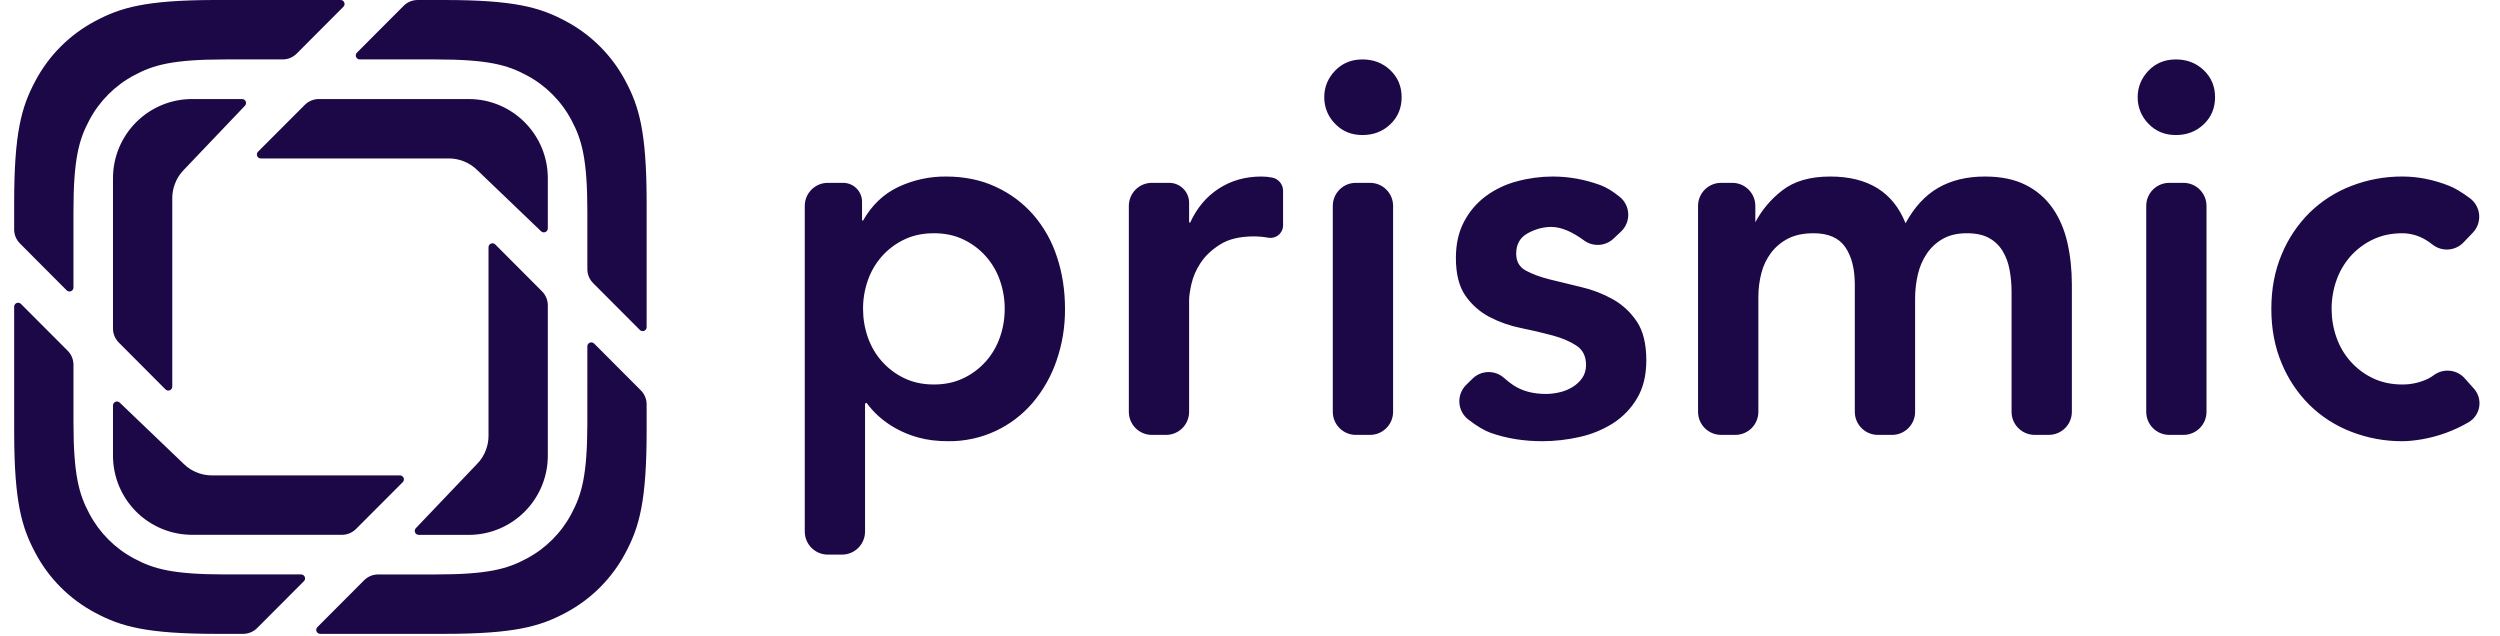 <svg width="118" height="30" viewBox="0 0 118 30" fill="none" xmlns="http://www.w3.org/2000/svg">
<g clip-path="url(#clip0_603_1644)">
<path fill-rule="evenodd" clip-rule="evenodd" d="M28.041 16.214L30.248 18.425C30.423 18.601 30.521 18.839 30.521 19.087V20.331C30.521 23.664 30.175 24.873 29.524 26.093C28.889 27.296 27.906 28.281 26.704 28.92C25.487 29.57 24.28 29.918 20.954 29.918H15.112C15.037 29.917 14.969 29.872 14.94 29.802C14.912 29.732 14.928 29.652 14.981 29.599V29.599L17.187 27.388C17.362 27.213 17.599 27.114 17.847 27.114H20.547C23.042 27.114 23.946 26.854 24.859 26.364C25.761 25.886 26.498 25.147 26.974 24.244C27.454 23.345 27.714 22.454 27.722 20.047L27.723 16.346C27.723 16.271 27.768 16.203 27.838 16.174C27.907 16.145 27.987 16.161 28.041 16.214ZM0.987 14.343L3.195 16.555C3.369 16.73 3.468 16.968 3.468 17.216V19.922C3.468 22.423 3.728 23.329 4.216 24.243C4.693 25.146 5.43 25.885 6.331 26.363C7.244 26.853 8.149 27.113 10.644 27.113H14.212C14.288 27.113 14.356 27.158 14.385 27.228C14.415 27.298 14.399 27.379 14.345 27.432L12.137 29.644C11.962 29.819 11.725 29.918 11.478 29.918H10.236C6.91 29.918 5.704 29.57 4.487 28.919C3.284 28.281 2.301 27.296 1.666 26.092C1.024 24.89 0.678 23.697 0.669 20.468L0.668 14.475C0.669 14.4 0.714 14.332 0.784 14.303C0.853 14.275 0.933 14.29 0.987 14.343ZM44.648 8.332C45.518 8.332 46.301 8.493 46.996 8.816C47.692 9.137 48.284 9.58 48.775 10.141C49.275 10.721 49.653 11.396 49.888 12.124C50.142 12.885 50.268 13.703 50.268 14.578C50.275 15.413 50.139 16.243 49.865 17.032C49.616 17.758 49.234 18.43 48.739 19.015C48.258 19.576 47.664 20.027 46.996 20.341C46.299 20.667 45.537 20.832 44.767 20.825C44.229 20.825 43.755 20.766 43.344 20.651C42.963 20.548 42.597 20.398 42.253 20.204C41.963 20.042 41.693 19.847 41.447 19.623C41.246 19.439 41.063 19.235 40.901 19.015C40.862 19.015 40.83 19.047 40.83 19.086V25.089C40.83 25.691 40.342 26.178 39.741 26.178H39.074C38.472 26.178 37.985 25.691 37.985 25.089V9.718C37.985 9.117 38.472 8.63 39.074 8.63H39.795C40.288 8.63 40.688 9.029 40.688 9.522V10.367C40.688 10.393 40.709 10.414 40.735 10.414C41.146 9.687 41.699 9.159 42.395 8.827C43.099 8.495 43.869 8.326 44.648 8.332ZM23.377 11.538L25.584 13.752C25.759 13.928 25.857 14.165 25.857 14.414V21.506C25.857 23.571 24.186 25.246 22.125 25.246H19.763C19.688 25.245 19.621 25.201 19.592 25.132C19.562 25.063 19.577 24.984 19.628 24.93V24.929L22.503 21.913C22.703 21.714 22.848 21.481 22.938 21.232C23.018 21.02 23.058 20.797 23.058 20.571V11.67C23.058 11.595 23.103 11.527 23.173 11.498C23.243 11.469 23.323 11.485 23.377 11.538ZM5.649 19.001H5.648L8.658 21.883C8.857 22.083 9.09 22.227 9.338 22.318C9.542 22.396 9.765 22.438 9.998 22.438H18.878C18.954 22.439 19.022 22.485 19.05 22.554C19.079 22.624 19.063 22.704 19.01 22.758L16.801 24.97C16.626 25.144 16.389 25.243 16.142 25.243H9.065C8.074 25.242 7.124 24.847 6.424 24.146C5.725 23.445 5.332 22.494 5.333 21.503V19.136C5.334 19.061 5.378 18.994 5.447 18.965C5.515 18.935 5.595 18.95 5.649 19.001ZM113.396 8.332C114.124 8.332 114.854 8.477 115.589 8.766C115.87 8.876 116.2 9.073 116.581 9.357C116.831 9.543 116.99 9.828 117.016 10.139C117.042 10.45 116.933 10.758 116.717 10.983L116.277 11.443C115.89 11.847 115.26 11.892 114.819 11.547C114.721 11.469 114.618 11.397 114.511 11.331C114.175 11.124 113.79 11.013 113.396 11.009C112.874 11.009 112.407 11.109 111.997 11.306C111.595 11.497 111.237 11.767 110.941 12.099C110.648 12.432 110.422 12.82 110.277 13.239C110.127 13.669 110.051 14.122 110.052 14.578C110.052 15.041 110.127 15.487 110.277 15.916C110.427 16.346 110.649 16.727 110.942 17.056C111.237 17.389 111.596 17.659 111.997 17.85C112.407 18.048 112.874 18.148 113.396 18.148C113.838 18.148 114.25 18.052 114.629 17.863C114.706 17.823 114.789 17.771 114.878 17.706C115.331 17.372 115.964 17.439 116.337 17.859L116.77 18.345C116.977 18.577 117.068 18.891 117.019 19.199C116.969 19.507 116.784 19.776 116.514 19.932C115.829 20.331 115.079 20.604 114.297 20.738C113.949 20.795 113.649 20.825 113.396 20.825C112.568 20.829 111.748 20.678 110.977 20.378C110.241 20.096 109.571 19.666 109.008 19.114C108.443 18.551 107.996 17.881 107.693 17.144C107.369 16.375 107.207 15.52 107.207 14.578C107.207 13.637 107.369 12.782 107.693 12.013C107.996 11.275 108.443 10.605 109.008 10.042C109.571 9.491 110.241 9.061 110.977 8.778C111.748 8.479 112.568 8.327 113.396 8.332ZM73.295 8.332C74.054 8.332 74.805 8.468 75.548 8.741C75.817 8.84 76.117 9.023 76.449 9.289C76.694 9.487 76.842 9.781 76.853 10.096C76.865 10.411 76.741 10.715 76.511 10.931L76.157 11.264C75.774 11.624 75.189 11.659 74.766 11.348C74.188 10.924 73.674 10.711 73.224 10.711C72.844 10.711 72.473 10.811 72.109 11.009C71.746 11.208 71.564 11.529 71.564 11.975C71.564 12.339 71.713 12.604 72.014 12.769C72.315 12.934 72.694 13.075 73.153 13.19C73.611 13.306 74.105 13.426 74.635 13.55C75.165 13.674 75.658 13.864 76.117 14.12C76.576 14.376 76.955 14.726 77.256 15.173C77.556 15.62 77.706 16.23 77.706 17.008C77.706 17.718 77.56 18.316 77.267 18.804C76.986 19.281 76.595 19.684 76.129 19.982C75.645 20.286 75.111 20.504 74.552 20.626C73.976 20.757 73.388 20.824 72.797 20.825C71.912 20.825 71.097 20.692 70.354 20.428C70.063 20.324 69.714 20.116 69.307 19.804C69.056 19.612 68.901 19.32 68.882 19.005C68.863 18.69 68.982 18.383 69.208 18.162L69.503 17.873C69.91 17.473 70.556 17.456 70.984 17.833C71.157 17.985 71.307 18.102 71.433 18.184C71.852 18.458 72.362 18.594 72.962 18.594C73.168 18.594 73.382 18.569 73.603 18.519C73.825 18.469 74.03 18.387 74.22 18.271C74.409 18.155 74.564 18.011 74.683 17.838C74.801 17.664 74.861 17.462 74.861 17.231C74.861 16.817 74.71 16.511 74.409 16.314C74.109 16.115 73.73 15.954 73.271 15.83C72.781 15.699 72.286 15.583 71.789 15.483C71.273 15.38 70.774 15.205 70.307 14.962C69.852 14.725 69.461 14.381 69.169 13.958C68.869 13.529 68.718 12.934 68.718 12.174C68.718 11.513 68.849 10.939 69.109 10.451C69.358 9.978 69.711 9.567 70.141 9.25C70.584 8.928 71.082 8.692 71.612 8.555C72.161 8.407 72.727 8.332 73.295 8.332ZM103.058 8.63C103.66 8.63 104.147 9.117 104.147 9.718V19.438C104.147 20.04 103.659 20.527 103.058 20.527H102.391C101.789 20.527 101.302 20.04 101.302 19.438V9.718C101.302 9.117 101.789 8.63 102.391 8.63H103.058ZM93.69 8.332C94.448 8.332 95.088 8.464 95.61 8.729C96.118 8.98 96.554 9.355 96.879 9.819C97.203 10.282 97.436 10.823 97.578 11.443C97.721 12.063 97.792 12.727 97.792 13.437V19.437C97.792 20.039 97.304 20.526 96.703 20.526H96.035C95.434 20.526 94.946 20.039 94.946 19.437V13.785C94.946 13.421 94.915 13.07 94.851 12.732C94.797 12.416 94.684 12.114 94.519 11.839C94.362 11.585 94.142 11.375 93.879 11.232C93.61 11.083 93.263 11.009 92.835 11.009C92.393 11.009 92.018 11.095 91.709 11.269C91.406 11.438 91.146 11.676 90.951 11.963C90.748 12.264 90.603 12.6 90.523 12.954C90.437 13.324 90.393 13.703 90.393 14.082V19.438C90.393 20.04 89.905 20.527 89.304 20.527H88.636C88.035 20.527 87.547 20.04 87.547 19.438V13.438C87.547 12.694 87.398 12.103 87.097 11.665C86.796 11.228 86.299 11.009 85.603 11.009C85.129 11.009 84.729 11.092 84.405 11.257C84.081 11.423 83.813 11.646 83.599 11.926C83.382 12.214 83.225 12.543 83.136 12.893C83.04 13.265 82.993 13.649 82.995 14.033V19.438C82.995 19.727 82.88 20.004 82.676 20.208C82.471 20.413 82.194 20.527 81.905 20.527H81.237C80.636 20.527 80.148 20.04 80.148 19.438V9.718C80.148 9.117 80.636 8.63 81.237 8.63H81.763C82.364 8.63 82.852 9.117 82.852 9.718V10.489C83.163 9.904 83.596 9.393 84.121 8.989C84.682 8.551 85.436 8.332 86.385 8.332C88.172 8.332 89.357 9.068 89.942 10.538C90.354 9.778 90.867 9.221 91.484 8.865C92.101 8.51 92.835 8.332 93.69 8.332ZM59.541 8.332C59.715 8.332 59.885 8.349 60.05 8.382C60.347 8.441 60.56 8.701 60.561 9.003V10.635C60.561 10.811 60.483 10.978 60.348 11.091C60.212 11.204 60.034 11.251 59.861 11.22C59.638 11.179 59.412 11.158 59.185 11.158C58.52 11.158 57.988 11.286 57.585 11.542C57.182 11.798 56.873 12.091 56.66 12.422C56.458 12.724 56.314 13.06 56.233 13.413C56.161 13.744 56.126 13.992 56.126 14.157V19.438C56.126 20.04 55.639 20.527 55.038 20.527H54.369C53.768 20.527 53.281 20.04 53.281 19.438V9.718C53.281 9.117 53.768 8.63 54.369 8.63H55.184C55.704 8.63 56.126 9.051 56.126 9.571V10.466C56.126 10.492 56.147 10.514 56.173 10.514C56.489 9.819 56.94 9.282 57.525 8.902C58.11 8.522 58.782 8.332 59.541 8.332ZM64.665 8.63C65.266 8.63 65.754 9.117 65.754 9.718V19.438C65.754 20.04 65.266 20.527 64.665 20.527H63.997C63.396 20.527 62.908 20.04 62.908 19.438V9.718C62.908 9.117 63.395 8.63 63.997 8.63H64.665ZM11.427 4.675C11.502 4.675 11.569 4.72 11.598 4.788C11.628 4.857 11.613 4.936 11.562 4.99L8.686 8.007C8.486 8.207 8.342 8.439 8.252 8.689C8.172 8.9 8.131 9.124 8.131 9.349V18.25C8.131 18.325 8.085 18.392 8.016 18.421C7.946 18.45 7.866 18.434 7.813 18.381L5.606 16.167C5.431 15.992 5.333 15.754 5.333 15.507V8.414C5.333 6.349 7.004 4.675 9.065 4.675H11.427ZM44.079 11.009C43.557 11.009 43.09 11.109 42.68 11.306C42.278 11.497 41.919 11.767 41.624 12.099C41.33 12.432 41.105 12.82 40.96 13.239C40.81 13.67 40.734 14.122 40.736 14.578C40.736 15.041 40.811 15.487 40.96 15.916C41.111 16.346 41.332 16.727 41.625 17.056C41.92 17.389 42.279 17.659 42.681 17.85C43.091 18.048 43.557 18.148 44.079 18.148C44.601 18.148 45.067 18.048 45.478 17.85C45.879 17.659 46.238 17.389 46.533 17.056C46.826 16.727 47.047 16.346 47.198 15.916C47.348 15.487 47.422 15.041 47.422 14.578C47.422 14.115 47.348 13.669 47.198 13.24C47.053 12.82 46.828 12.432 46.533 12.099C46.238 11.767 45.879 11.497 45.478 11.306C45.067 11.108 44.601 11.009 44.079 11.009ZM26.704 0.999C27.906 1.637 28.889 2.622 29.524 3.826C30.166 5.028 30.512 6.221 30.521 9.45L30.521 15.443C30.521 15.518 30.476 15.586 30.406 15.615C30.336 15.644 30.256 15.628 30.202 15.575V15.574L27.996 13.363C27.821 13.188 27.722 12.95 27.723 12.702V9.996C27.723 7.495 27.462 6.589 26.974 5.674C26.498 4.772 25.761 4.033 24.859 3.554C23.947 3.065 23.042 2.805 20.547 2.805H16.978C16.902 2.804 16.835 2.759 16.806 2.689C16.777 2.619 16.793 2.539 16.846 2.486L19.053 0.274C19.227 0.099 19.465 0 19.713 0H20.954C24.28 0 25.487 0.347 26.704 0.999ZM16.078 0C16.153 0 16.221 0.046 16.25 0.116C16.278 0.186 16.262 0.266 16.209 0.319L14.003 2.531C13.827 2.706 13.591 2.805 13.343 2.805H10.643C8.148 2.805 7.243 3.065 6.33 3.554C5.429 4.033 4.691 4.772 4.215 5.674C3.727 6.589 3.467 7.495 3.467 9.996V13.573C3.466 13.648 3.421 13.716 3.351 13.744C3.282 13.773 3.202 13.758 3.148 13.705L0.943 11.493C0.767 11.318 0.668 11.08 0.668 10.832V9.588C0.668 6.254 1.015 5.045 1.666 3.826C2.301 2.622 3.284 1.637 4.486 0.999C5.686 0.356 6.876 0.01 10.098 0L16.078 0ZM22.125 4.675C24.186 4.675 25.857 6.349 25.857 8.414V10.782C25.856 10.857 25.812 10.924 25.743 10.953C25.674 10.982 25.595 10.968 25.541 10.917L22.533 8.035C22.333 7.835 22.1 7.691 21.852 7.6C21.641 7.52 21.418 7.479 21.192 7.479H12.312C12.236 7.479 12.168 7.434 12.139 7.364C12.11 7.294 12.126 7.214 12.179 7.16L14.389 4.948C14.564 4.774 14.8 4.675 15.048 4.675H22.125ZM64.307 2.805C64.829 2.805 65.268 2.974 65.623 3.313C65.979 3.652 66.157 4.077 66.157 4.589C66.157 5.102 65.979 5.527 65.623 5.866C65.268 6.205 64.829 6.374 64.307 6.374C63.786 6.374 63.355 6.196 63.015 5.841C62.684 5.509 62.501 5.058 62.505 4.589C62.505 4.11 62.675 3.693 63.015 3.337C63.355 2.983 63.786 2.805 64.307 2.805ZM102.701 2.805C103.223 2.805 103.661 2.974 104.017 3.313C104.373 3.652 104.551 4.077 104.551 4.589C104.551 5.102 104.373 5.527 104.017 5.866C103.661 6.205 103.223 6.374 102.701 6.374C102.179 6.374 101.748 6.196 101.408 5.841C101.078 5.509 100.894 5.058 100.898 4.589C100.898 4.11 101.069 3.693 101.408 3.337C101.748 2.983 102.179 2.805 102.701 2.805Z" fill="#1C0846"/>
</g>
<defs>
<clipPath id="clip0_603_1644">
<rect width="116.364" height="30" fill="white" transform="translate(0.668)"/>
</clipPath>
</defs>
</svg>
